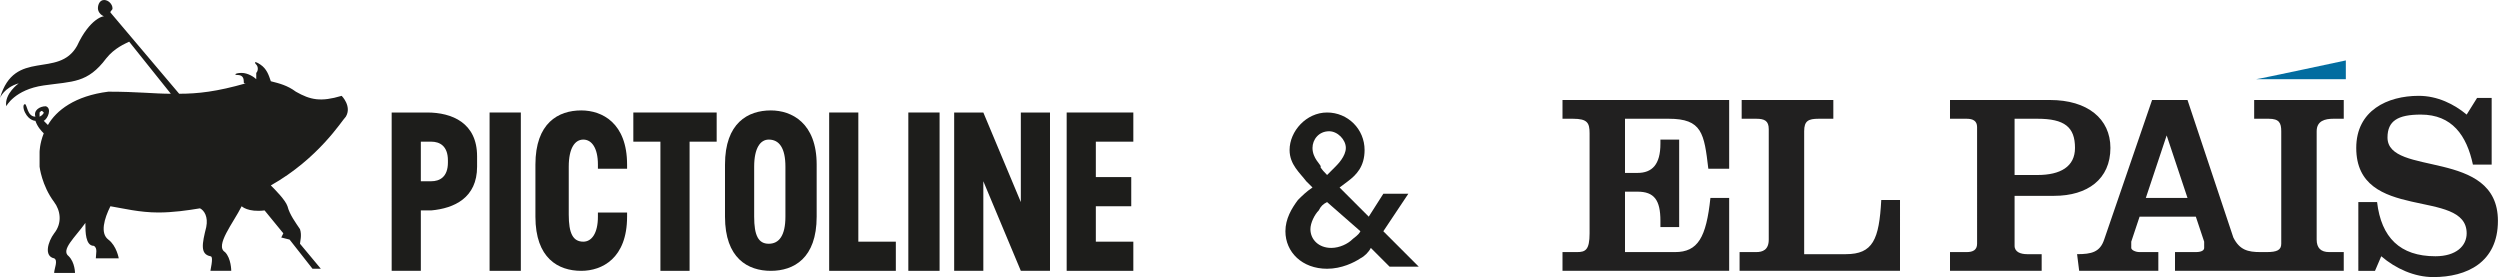 <?xml version="1.0" encoding="utf-8"?>
<!-- Generator: Adobe Illustrator 25.4.1, SVG Export Plug-In . SVG Version: 6.00 Build 0)  -->
<svg version="1.1" id="Layer_1" xmlns="http://www.w3.org/2000/svg" xmlns:xlink="http://www.w3.org/1999/xlink" x="0px" y="0px"
	 viewBox="0 0 120 13.3" style="enable-background:new 0 0 120 13.3;" xml:space="preserve">
<style type="text/css">
	.st0{fill:#1D1D1B;}
	.st1{fill:#212020;}
	.st2{fill:#026DA0;}
</style>
<g>
	<path class="st0" d="M14.2,4.4C13.8,4.1,13.4,4,13,3.9c-0.1-0.3-0.2-0.6-0.5-0.8c-0.3-0.2-0.3-0.1-0.2,0c0.1,0.1,0.1,0.3,0,0.4
		c0,0.2,0,0.3,0,0.3c-0.1-0.1-0.4-0.3-0.7-0.3c-0.3,0-0.4,0.1-0.2,0.1c0.2,0,0.3,0.1,0.3,0.3c0,0.1,0,0.1,0.1,0.1
		c-1.4,0.4-2.3,0.5-3.2,0.5L5.3,0.6c0-0.1,0.1-0.1,0.1-0.2C5.4,0.2,5.2,0,5,0S4.7,0.2,4.7,0.4c0,0.2,0.2,0.4,0.4,0.4c0,0,0,0,0,0
		l0,0C5,0.7,4.3,0.9,3.7,2.2C2.8,3.8,0.7,2.3,0,4.7c0,0,0.2-0.5,0.9-0.7c0,0-0.7,0.5-0.6,1.1c0,0,0.4-0.8,1.8-1
		c1.4-0.2,2.1-0.1,3-1.3c0.4-0.5,0.9-0.7,1.1-0.8l2,2.5c-0.8,0-1.6-0.1-3-0.1C3.6,4.6,2.7,5.3,2.3,6C2.2,5.9,2.1,5.8,2.1,5.8
		c0.2-0.1,0.4-0.6,0.1-0.7C1.9,5.1,1.6,5.3,1.7,5.6c-0.4,0-0.4-0.6-0.5-0.6c-0.1,0-0.1,0.2,0,0.4c0.2,0.4,0.5,0.4,0.5,0.4v0
		C1.8,6.1,2,6.3,2.1,6.4C1.9,6.9,1.9,7.3,1.9,7.3c0,0.1,0,0.3,0,0.7c0,0,0.1,0.9,0.7,1.7c0.3,0.4,0.4,1,0,1.5
		c-0.3,0.4-0.5,1.1,0,1.2c0.2,0.1,0,0.5,0,0.7h1c0,0,0-0.5-0.3-0.8c-0.4-0.3,0.3-0.9,0.8-1.6c0,0,0,0.1,0,0.1c0,0.3,0,1,0.4,1
		c0.2,0.1,0.1,0.4,0.1,0.6l1.1,0c0,0-0.1-0.6-0.5-0.9c-0.4-0.3-0.2-1,0.1-1.6c0.6,0.1,1.4,0.3,2.3,0.3c0.7,0,1.4-0.1,2-0.2
		c0.2,0.1,0.4,0.4,0.3,0.9c-0.2,0.8-0.3,1.3,0.2,1.4c0.1,0,0.1,0.2,0,0.7h1c0,0,0-0.6-0.3-0.9c-0.5-0.3,0.4-1.4,0.8-2.2l0,0
		c0,0,0.3,0.3,1.1,0.2l0.9,1.1l-0.1,0.2l0.4,0.1l1.1,1.4h0.4l-1-1.2c0-0.1,0.1-0.4,0-0.7c-0.2-0.3-0.5-0.7-0.6-1.1
		c-0.1-0.3-0.6-0.8-0.8-1c2.3-1.3,3.4-3.1,3.6-3.3c0.3-0.5-0.2-1-0.2-1C15.4,4.9,14.9,4.8,14.2,4.4 M1.9,5.6c0,0,0-0.1,0-0.2
		C2,5.3,2,5.3,2.1,5.4C2.1,5.4,2.1,5.5,1.9,5.6"/>
	<path class="st0" d="M20.5,5.4h-1.7V13h1.4v-2.9h0.5c1.1-0.1,2.2-0.6,2.2-2.1V7.5C22.9,5.9,21.7,5.4,20.5,5.4 M21.5,7.8
		c0,0.7-0.4,0.9-0.8,0.9h-0.5V6.8h0.5c0.4,0,0.8,0.2,0.8,0.9V7.8z"/>
	<rect x="23.5" y="5.4" class="st0" width="1.5" height="7.6"/>
	<path class="st0" d="M27.9,5.3c-1.1,0-2.2,0.6-2.2,2.6v2.5c0,2,1.1,2.6,2.2,2.6c1,0,2.2-0.6,2.2-2.6v-0.2h-1.4l0,0.2
		c0,0.8-0.3,1.2-0.7,1.2c-0.5,0-0.7-0.4-0.7-1.3V8c0-0.9,0.3-1.3,0.7-1.3c0.4,0,0.7,0.4,0.7,1.2l0,0.2h1.4V7.9
		C30.1,5.9,28.9,5.3,27.9,5.3"/>
	<polygon class="st0" points="30.4,6.8 31.7,6.8 31.7,13 33.1,13 33.1,6.8 34.4,6.8 34.4,5.4 30.4,5.4 	"/>
	<path class="st0" d="M37,5.3c-1.1,0-2.2,0.6-2.2,2.6v2.5c0,2,1.1,2.6,2.2,2.6c1.1,0,2.2-0.6,2.2-2.6V7.9C39.2,5.9,38,5.3,37,5.3
		 M37.7,10.4c0,0.9-0.3,1.3-0.8,1.3c-0.5,0-0.7-0.4-0.7-1.3V8c0-0.9,0.3-1.3,0.7-1.3c0.5,0,0.8,0.4,0.8,1.3V10.4z"/>
	<polygon class="st0" points="41.2,5.4 39.8,5.4 39.8,13 43,13 43,11.6 41.2,11.6 	"/>
	<rect x="43.6" y="5.4" class="st0" width="1.5" height="7.6"/>
	<polygon class="st0" points="49,9.7 47.2,5.4 45.8,5.4 45.8,13 47.2,13 47.2,8.7 49,13 50.4,13 50.4,5.4 49,5.4 	"/>
	<polygon class="st0" points="54.4,6.8 54.4,5.4 51.2,5.4 51.2,13 54.4,13 54.4,11.6 52.6,11.6 52.6,9.9 54.3,9.9 54.3,8.5 
		52.6,8.5 52.6,6.8 	"/>
</g>
<path class="st0" d="M62.7,8.7c-0.3-0.4-0.8-0.8-0.8-1.5c0-0.9,0.8-1.8,1.8-1.8c1,0,1.8,0.8,1.8,1.8c0,0.8-0.4,1.2-0.8,1.5L64.3,9
	l1.4,1.4l0.7-1.1h1.2l-1.2,1.8l1.7,1.7h-1.4l-0.9-0.9c-0.1,0.2-0.3,0.4-0.5,0.5c-0.3,0.2-0.9,0.5-1.6,0.5c-1.2,0-2-0.8-2-1.8
	c0-0.6,0.3-1.1,0.6-1.5C62.5,9.4,62.7,9.2,63,9L62.7,8.7L62.7,8.7z M63.7,9.7c-0.2,0.1-0.3,0.2-0.4,0.4c-0.2,0.2-0.4,0.6-0.4,0.9
	c0,0.5,0.4,0.9,1,0.9c0.4,0,0.8-0.2,1-0.4c0.1-0.1,0.3-0.2,0.4-0.4L63.7,9.7L63.7,9.7z M63.7,8.4L64.1,8c0.1-0.1,0.5-0.5,0.5-0.9
	c0-0.4-0.4-0.8-0.8-0.8c-0.5,0-0.8,0.4-0.8,0.8c0,0.5,0.4,0.8,0.4,0.9C63.3,8,63.7,8.4,63.7,8.4z"/>
<g>
	<path class="st1" d="M75,13v-0.9h0.7c0.4,0,0.6-0.1,0.6-0.9V6.4c0-0.5-0.1-0.7-0.8-0.7H75V4.8h8v3.3H82c-0.2-1.7-0.3-2.4-1.9-2.4
		H78v2.6h0.6c0.7,0,1.1-0.4,1.1-1.4V6.7h0.9v4.2h-0.9v-0.3c0-1-0.3-1.4-1.1-1.4H78v2.9h2.4c1.1,0,1.5-0.7,1.7-2.6h0.9V13L75,13
		L75,13z M83.5,13v-0.9h0.8c0.3,0,0.6-0.1,0.6-0.6V6.2c0-0.4-0.2-0.5-0.6-0.5h-0.7V4.8H88v0.9h-0.7c-0.5,0-0.7,0.1-0.7,0.6v5.9h2
		c1.3,0,1.6-0.7,1.7-2.6h0.9V13C91.2,13,83.5,13,83.5,13z M93.6,13v-0.9h0.8c0.3,0,0.5-0.1,0.5-0.4V6.1c0-0.3-0.2-0.4-0.5-0.4h-0.8
		V4.8h4.8c1.8,0,2.9,0.9,2.9,2.3c0,1.5-1.1,2.3-2.7,2.3h-1.9v2.4c0,0.3,0.3,0.4,0.6,0.4H98V13L93.6,13L93.6,13L93.6,13z M96.7,8.4
		h1.1c1.1,0,1.8-0.4,1.8-1.3c0-1-0.5-1.4-1.8-1.4h-1.1L96.7,8.4L96.7,8.4L96.7,8.4z M99.8,13h3.8v-0.9h-0.9c-0.2,0-0.4-0.1-0.4-0.2
		c0-0.1,0-0.2,0-0.3l0.4-1.2h2.7l0.4,1.2c0,0.1,0,0.2,0,0.3c0,0.1-0.1,0.2-0.4,0.2h-1V13h8.1v-0.9h-0.7c-0.4,0-0.6-0.2-0.6-0.6V6.3
		c0-0.5,0.4-0.6,0.8-0.6h0.5V4.8h-4.3v0.9h0.7c0.5,0,0.6,0.2,0.6,0.6v5.4c0,0.3-0.2,0.4-0.7,0.4h-0.3c-0.6,0-1-0.1-1.3-0.7L105,4.8
		h-1.7l-2.3,6.7c-0.2,0.6-0.6,0.7-1.3,0.7L99.8,13L99.8,13z M105,9.5h-2l1-3h0L105,9.5L105,9.5z M118.9,4.7h0.7v3.2h-0.9
		c-0.3-1.4-1-2.4-2.5-2.4c-1.1,0-1.6,0.3-1.6,1.1c0,1.9,5.3,0.5,5.3,4c0,2-1.5,2.7-3.1,2.7c-0.9,0-1.8-0.4-2.5-1l-0.3,0.7h-0.8V9.7
		h0.9c0.2,1.7,1.1,2.6,2.8,2.6c1,0,1.5-0.5,1.5-1.1c0-2.2-5.3-0.5-5.3-4.1c0-1.8,1.5-2.5,3-2.5c0.9,0,1.7,0.4,2.3,0.9L118.9,4.7
		L118.9,4.7L118.9,4.7z"/>
	<path class="st2" d="M112.6,2.9v0.9h-4.3C108.4,3.8,112.6,2.9,112.6,2.9z"/>
</g>
</svg>
